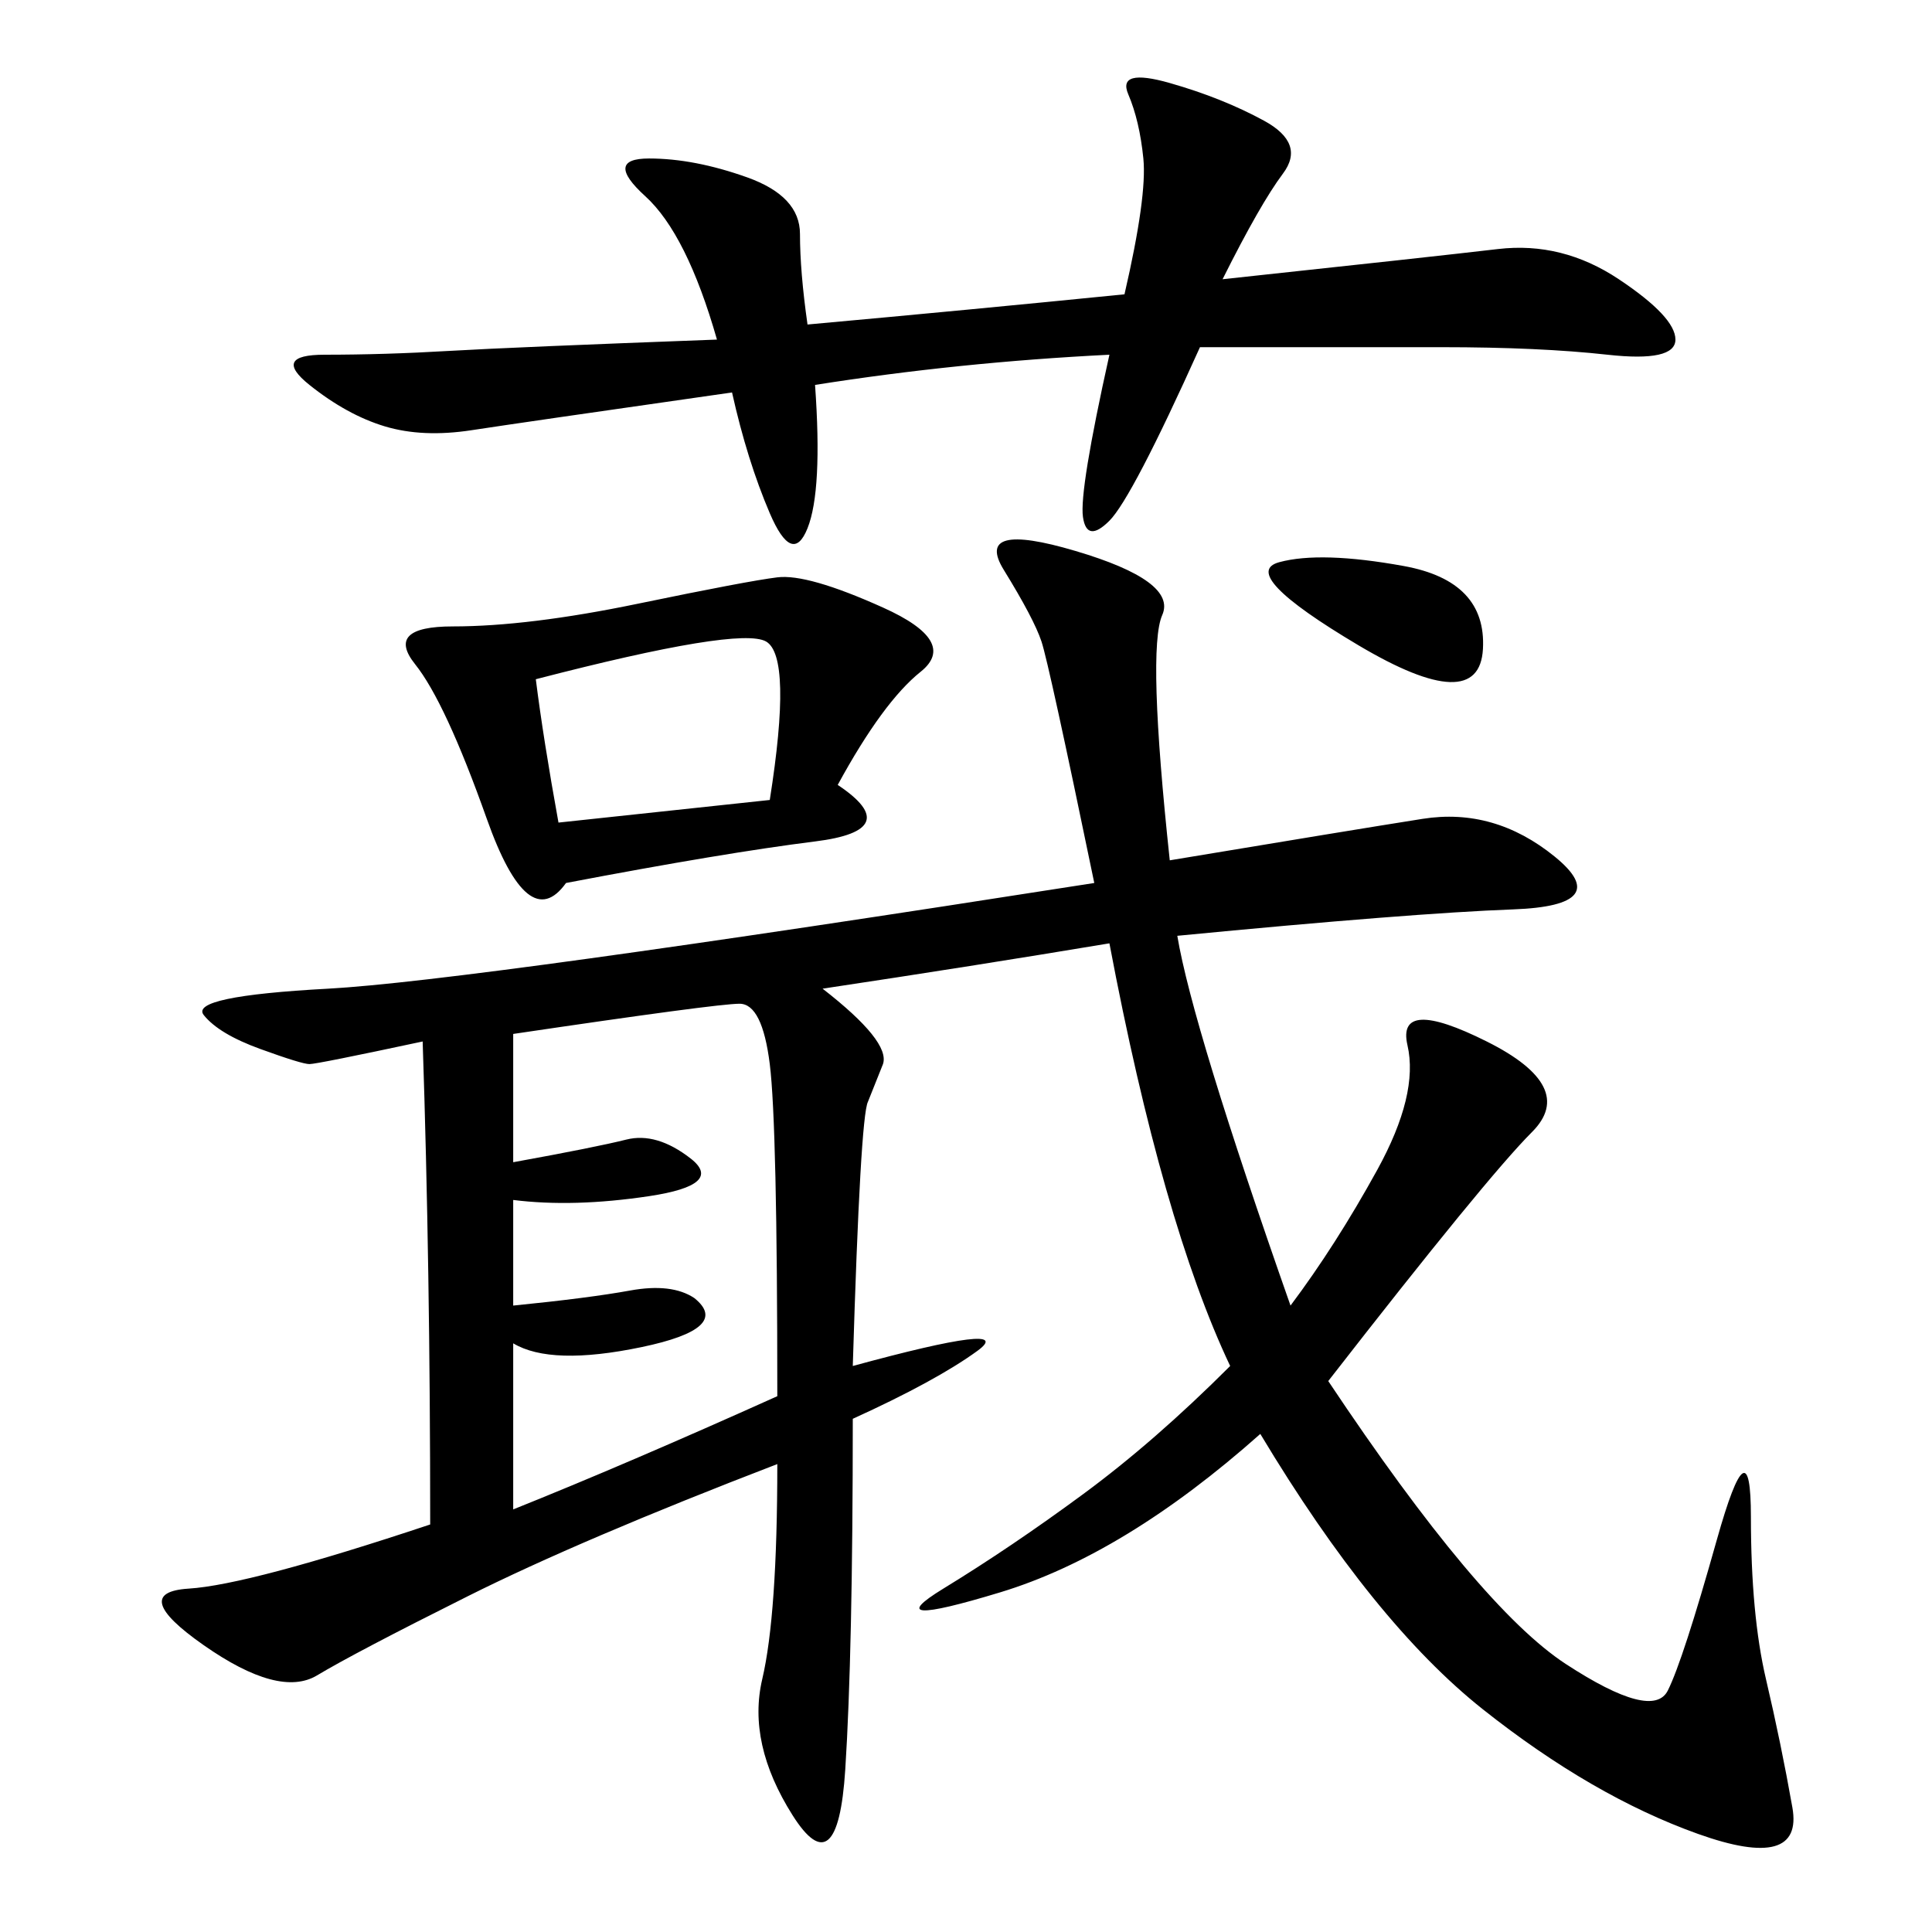 <svg xmlns="http://www.w3.org/2000/svg" xmlns:xlink="http://www.w3.org/1999/xlink" width="300" height="300"><path d="M181.64 133.59Q209.77 128.91 220.90 127.15Q232.03 125.39 241.41 133.01Q250.78 140.63 234.96 141.21Q219.14 141.80 182.81 145.31L182.81 145.31Q185.16 159.38 200.39 202.73L200.39 202.73Q207.42 193.36 213.87 181.64Q220.31 169.92 218.55 162.30Q216.80 154.69 230.86 161.72Q244.92 168.75 237.89 175.78Q230.86 182.81 206.25 214.45L206.25 214.45Q229.69 249.61 243.16 258.40Q256.64 267.19 258.98 262.50Q261.33 257.81 266.60 239.06Q271.88 220.31 271.88 235.55L271.88 235.55Q271.88 250.78 274.22 260.74Q276.56 270.70 278.32 280.66Q280.08 290.63 263.67 284.77Q247.27 278.91 230.27 265.43Q213.28 251.95 195.70 222.66L195.70 222.66Q174.61 241.41 155.27 247.27Q135.94 253.13 146.48 246.68Q157.03 240.23 168.16 232.03Q179.30 223.83 191.02 212.11L191.02 212.11Q180.47 189.84 172.27 146.48L172.27 146.48Q151.17 150 127.73 153.52L127.73 153.52Q138.28 161.72 137.11 165.23L137.11 165.23L134.77 171.09Q133.59 173.44 132.42 212.11L132.42 212.11Q158.20 205.08 151.76 209.77Q145.31 214.45 132.42 220.31L132.42 220.31Q132.42 256.64 131.25 274.80Q130.08 292.97 123.05 281.84Q116.02 270.70 118.36 260.74Q120.70 250.78 120.70 227.34L120.70 227.34Q90.23 239.06 72.66 247.85Q55.08 256.64 49.22 260.16Q43.36 263.67 31.64 255.47Q19.92 247.27 29.30 246.68Q38.67 246.09 66.80 236.72L66.80 236.72Q66.80 196.88 65.63 161.72L65.63 161.72Q49.22 165.23 48.05 165.23L48.05 165.23Q46.88 165.23 40.43 162.89Q33.98 160.55 31.64 157.62Q29.30 154.69 50.98 153.52Q72.66 152.34 169.92 137.11L169.92 137.11Q162.89 103.13 161.72 99.61Q160.55 96.09 155.86 88.48Q151.17 80.86 166.99 85.55Q182.81 90.23 180.47 95.51Q178.13 100.78 181.64 133.59L181.64 133.59ZM172.27 55.08Q148.83 56.25 126.56 59.77L126.56 59.77Q127.73 76.17 125.39 82.03Q123.05 87.89 119.53 79.69Q116.02 71.48 113.67 60.94L113.67 60.94Q80.86 65.63 73.24 66.80Q65.63 67.97 59.77 66.21Q53.91 64.45 48.05 59.77Q42.19 55.08 50.39 55.08L50.39 55.08Q59.77 55.08 69.73 54.49Q79.69 53.91 111.33 52.73L111.33 52.73Q106.64 36.33 100.20 30.47Q93.75 24.61 100.78 24.61L100.78 24.61Q107.81 24.61 116.02 27.54Q124.22 30.47 124.22 36.33L124.22 36.33Q124.22 42.19 125.39 50.39L125.39 50.39Q151.17 48.05 174.61 45.70L174.61 45.70Q178.13 30.47 177.54 24.61Q176.95 18.75 175.20 14.65Q173.44 10.55 181.64 12.89Q189.84 15.23 196.29 18.75Q202.73 22.27 199.22 26.95Q195.70 31.64 189.84 43.36L189.84 43.36Q222.66 39.84 232.62 38.67Q242.58 37.50 251.37 43.36Q260.16 49.22 260.16 52.73L260.16 52.73Q260.16 56.25 249.61 55.08Q239.06 53.91 223.83 53.91L223.83 53.91L186.33 53.91Q175.78 77.34 172.27 80.86Q168.75 84.38 168.16 80.27Q167.58 76.17 172.27 55.08L172.27 55.08ZM130.08 121.88Q140.63 128.91 126.56 130.66Q112.50 132.42 87.89 137.11L87.89 137.11Q82.03 145.31 75.59 127.15Q69.14 108.98 64.45 103.13Q59.77 97.27 70.31 97.27L70.31 97.27Q82.03 97.27 99.02 93.75Q116.02 90.23 120.70 89.65Q125.39 89.06 137.11 94.34Q148.83 99.61 142.97 104.30Q137.11 108.98 130.08 121.88L130.08 121.88ZM79.69 180.47Q92.58 178.13 97.27 176.95Q101.95 175.78 107.23 179.88Q112.50 183.98 100.78 185.74Q89.06 187.50 79.69 186.33L79.69 186.33L79.69 202.73Q91.41 201.56 97.85 200.39Q104.30 199.22 107.81 201.56L107.81 201.56Q113.67 206.25 99.61 209.18Q85.55 212.11 79.69 208.59L79.69 208.59L79.69 234.38Q97.27 227.34 120.70 216.80L120.70 216.80Q120.70 174.61 119.53 165.23Q118.36 155.86 114.84 155.86L114.84 155.86Q111.33 155.86 79.69 160.55L79.69 160.55L79.69 180.47ZM83.20 105.47Q84.38 114.84 86.72 127.73L86.72 127.73L119.53 124.22Q123.05 101.95 118.95 99.61Q114.84 97.27 83.20 105.47L83.20 105.47ZM217.97 87.89Q230.86 90.23 230.27 100.78Q229.69 111.33 210.94 100.20Q192.19 89.06 198.63 87.30Q205.08 85.55 217.97 87.89L217.97 87.89Z"/></svg>